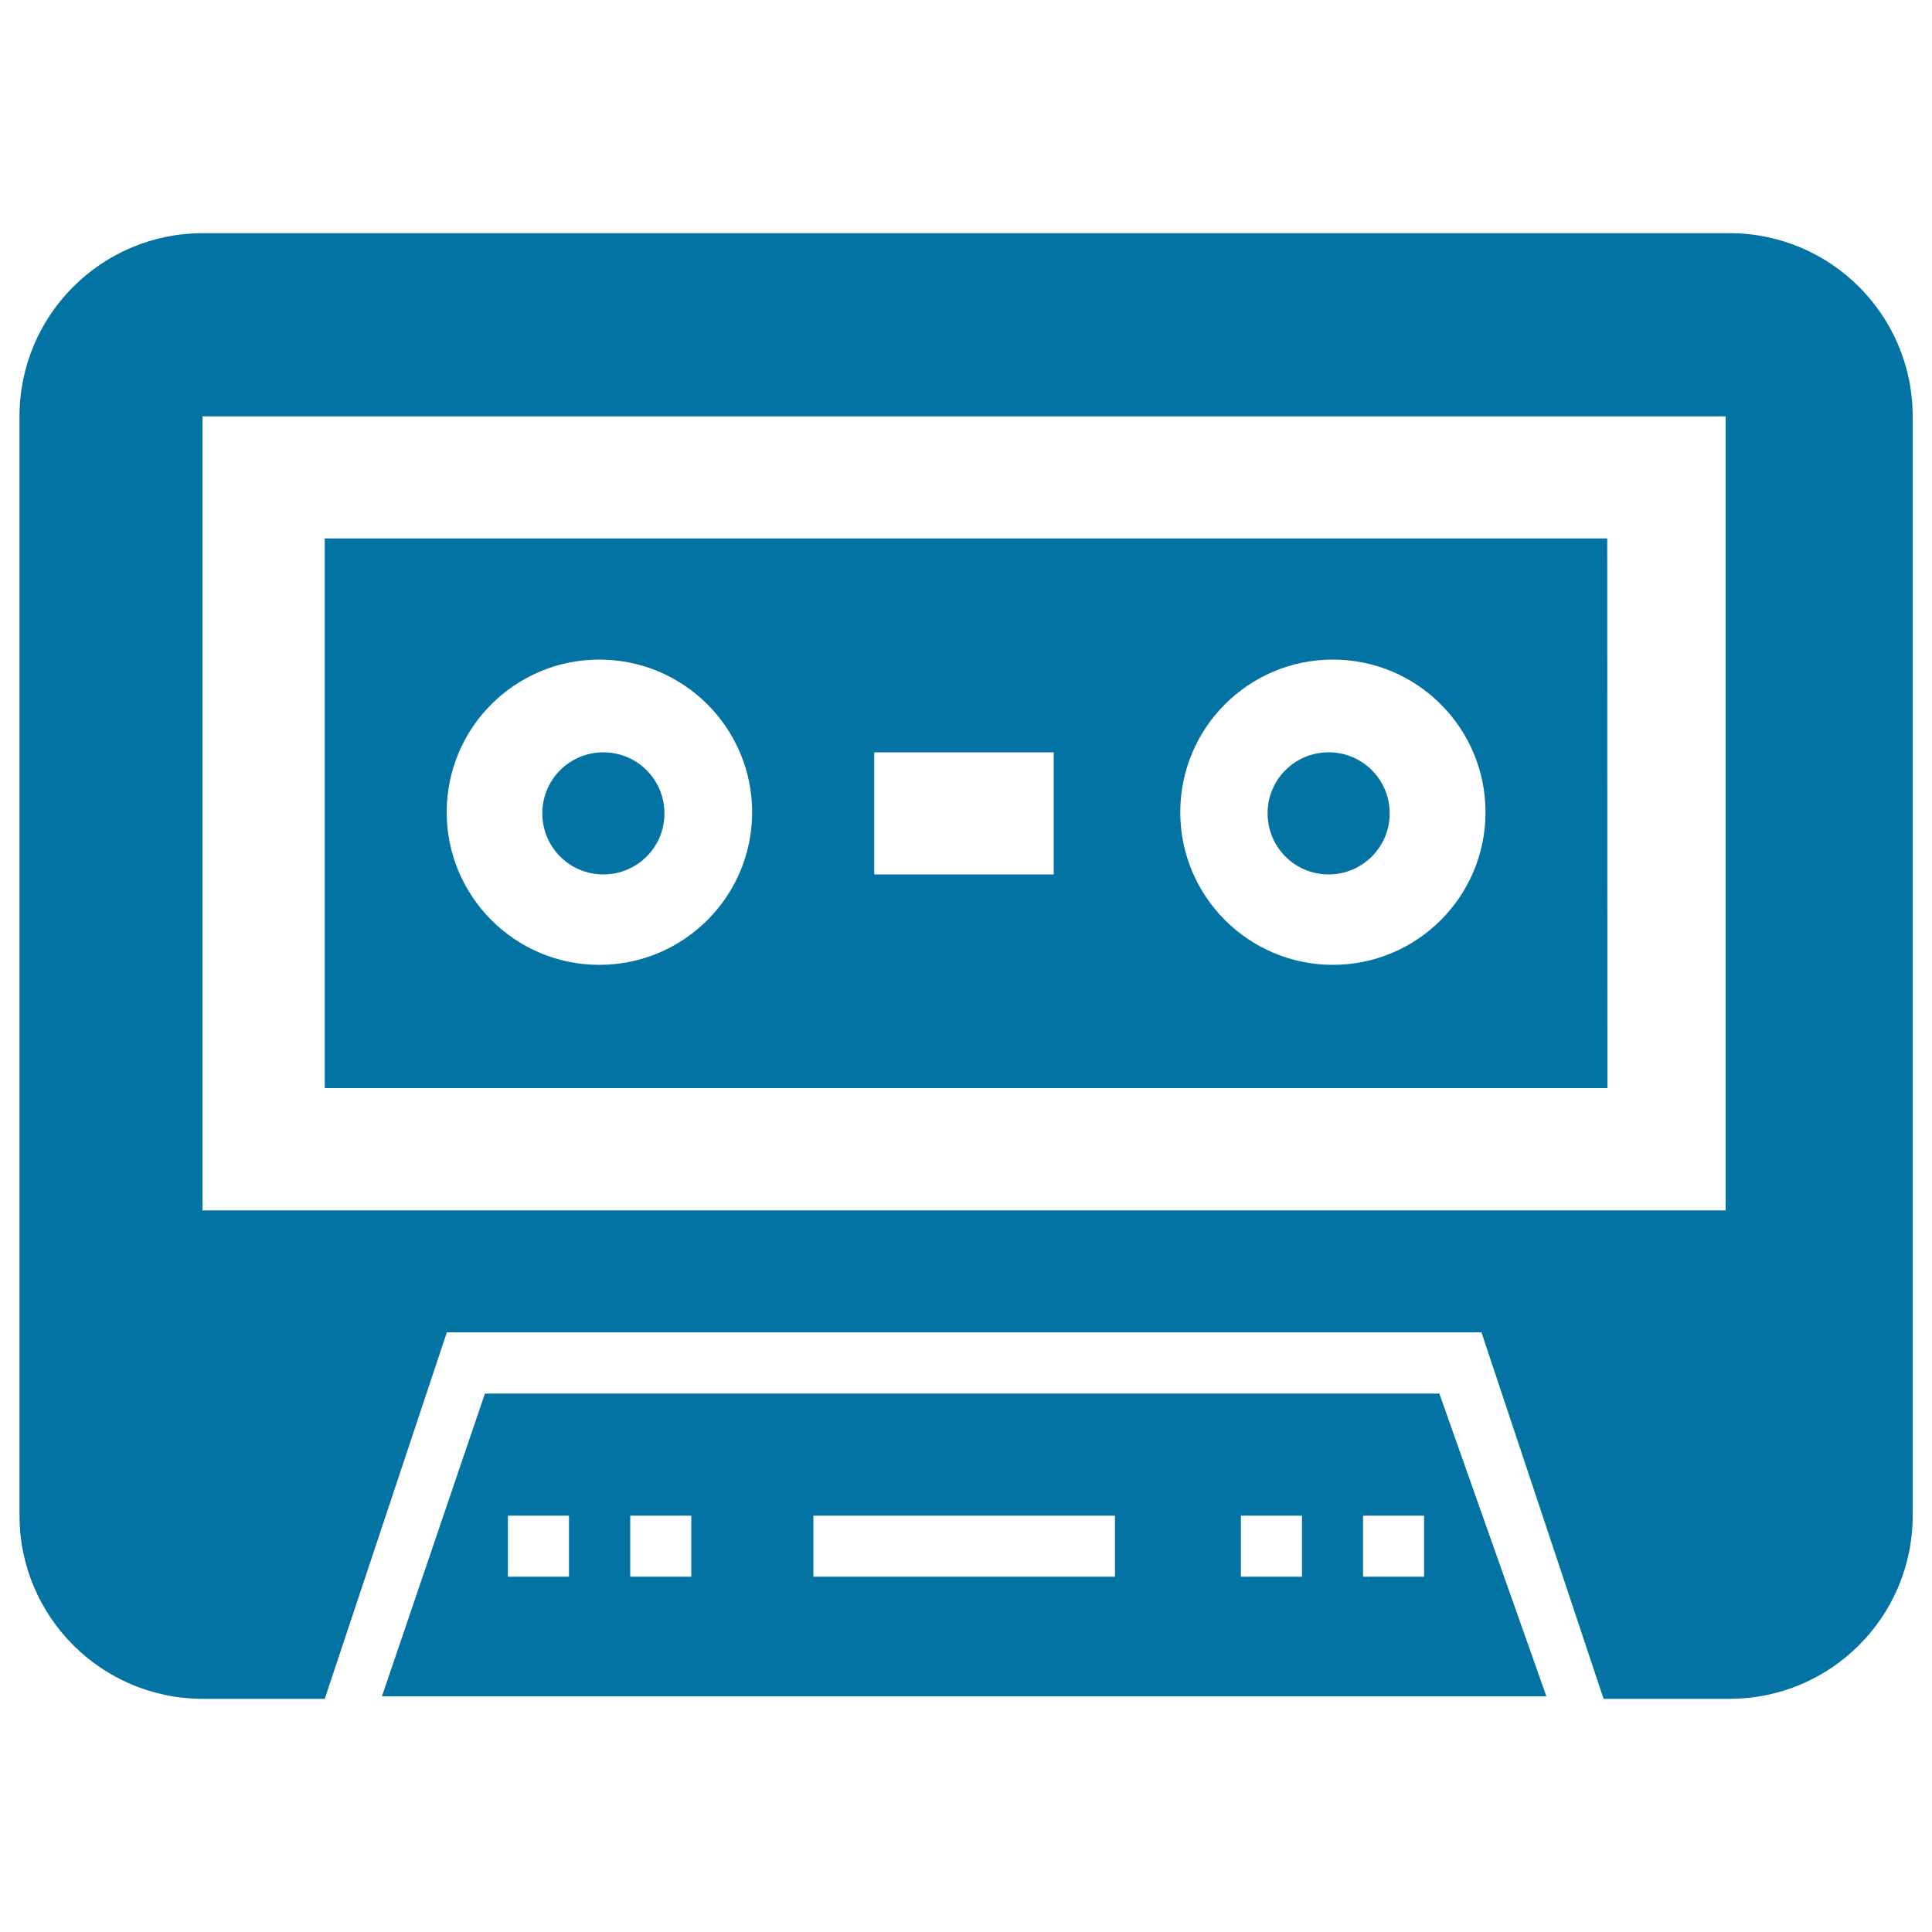 <svg xmlns="http://www.w3.org/2000/svg" viewBox="0 0 1000 1000" style="fill:#0273a2">
<title>Cassette Audio Music Tape SVG icon</title>
<g><path d="M895.2,879.3H830l-63.2-189.7H231.3l-63.2,189.7h-63.2c-52.3,0-94.8-42.5-94.8-94.8v-569c0-52.4,42.5-94.8,94.8-94.8h790.3c52.4,0,94.8,42.5,94.8,94.8v569C990,836.8,947.6,879.3,895.2,879.3z M893.2,215.5H104.8v411h788.4V215.5z M832,563.2H168.1V278.7h663.8L832,563.2L832,563.2z M310.2,341.4c-43.7,0-79,35.4-79,79s35.4,79,79,79c43.7,0,79.1-35.4,79.1-79S353.9,341.4,310.2,341.4z M545.4,389.4h-92.9v63.2h92.9V389.4z M689.9,341.4c-43.7,0-79,35.4-79,79s35.4,79,79,79c43.6,0,79-35.4,79-79S733.5,341.4,689.9,341.4z M687.7,452.6c-17.5,0-31.6-14.1-31.6-31.6c0-17.5,14.1-31.6,31.6-31.6s31.6,14.1,31.6,31.6C719.3,438.4,705.2,452.6,687.7,452.6z M312.3,452.6c-17.5,0-31.6-14.1-31.6-31.6c0-17.5,14.1-31.6,31.6-31.6c17.5,0,31.6,14.1,31.6,31.6C344,438.4,329.8,452.6,312.3,452.6z M745,721.3L800.4,878H197.7L251,721.3H745L745,721.3z M705.5,816.1h31.6v-31.6h-31.6V816.1z M642.3,816.1h31.6v-31.6h-31.6V816.1z M421,816.1h156.1v-31.6H421V816.1z M326.2,816.1h31.6v-31.6h-31.6V816.1z M262.9,816.1h31.6v-31.6h-31.6V816.1z"/></g>
</svg>